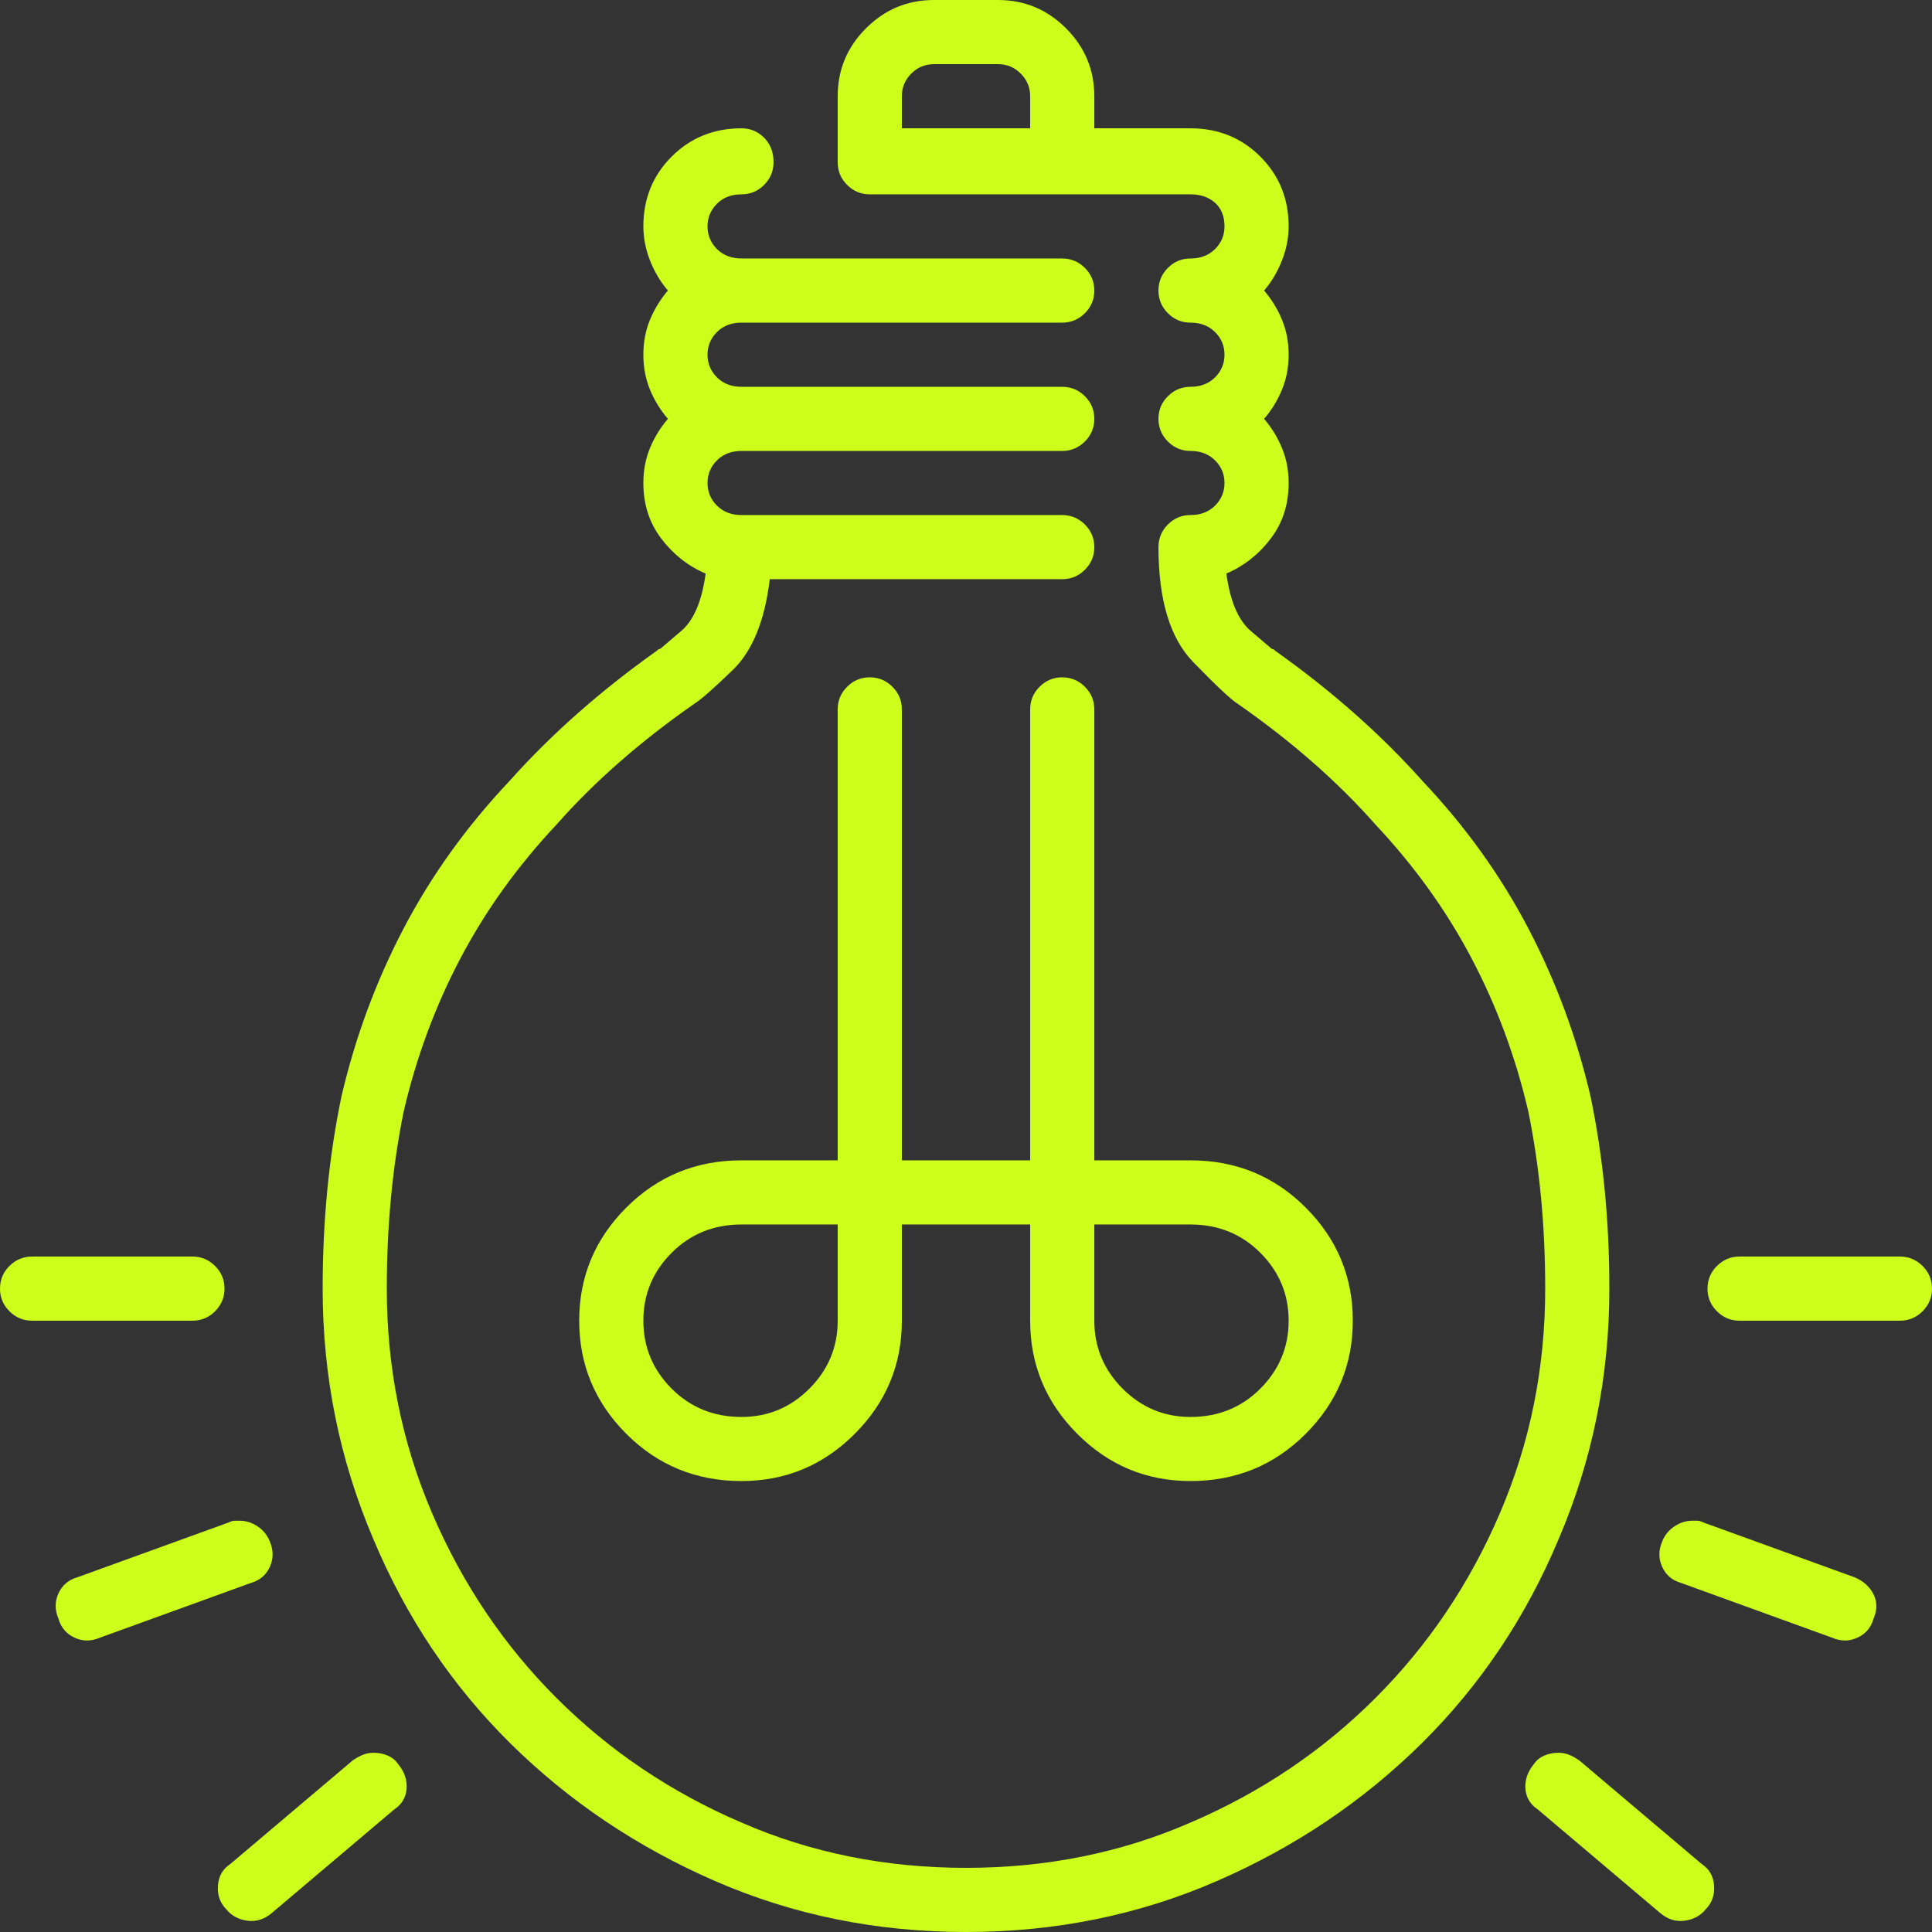 <?xml version="1.0" encoding="utf-8"?>
<svg xmlns="http://www.w3.org/2000/svg" fill="none" height="100%" overflow="visible" preserveAspectRatio="none" style="display: block;" viewBox="0 0 34 34" width="100%">
<rect x="0" y="0" width="34" height="34" fill="#333333" stroke="none"/>
<path d="M18.693 11.92C18.848 11.92 18.981 11.975 19.092 12.086C19.203 12.197 19.258 12.329 19.258 12.484V20.42H20.951C21.748 20.42 22.423 20.697 22.977 21.25C23.53 21.803 23.807 22.467 23.807 23.242C23.807 24.017 23.53 24.681 22.977 25.234C22.423 25.788 21.748 26.064 20.951 26.064C20.176 26.064 19.512 25.788 18.959 25.234C18.406 24.681 18.129 24.017 18.129 23.242V21.549H15.871V23.242C15.871 24.017 15.594 24.681 15.041 25.234C14.488 25.788 13.824 26.064 13.049 26.064C12.252 26.064 11.577 25.788 11.023 25.234C10.47 24.681 10.193 24.017 10.193 23.242C10.193 22.467 10.47 21.803 11.023 21.25C11.577 20.697 12.252 20.42 13.049 20.42H14.742V12.484C14.742 12.329 14.797 12.197 14.908 12.086C15.019 11.975 15.152 11.92 15.307 11.92C15.462 11.92 15.594 11.975 15.705 12.086C15.816 12.197 15.871 12.329 15.871 12.484V20.42H18.129V12.484C18.129 12.329 18.184 12.197 18.295 12.086C18.406 11.975 18.538 11.92 18.693 11.92ZM19.258 23.242C19.258 23.707 19.424 24.105 19.756 24.438C20.088 24.77 20.486 24.936 20.951 24.936C21.438 24.936 21.848 24.77 22.18 24.438C22.512 24.105 22.678 23.707 22.678 23.242C22.678 22.777 22.512 22.379 22.18 22.047C21.848 21.715 21.438 21.549 20.951 21.549H19.258V23.242ZM14.742 21.549H13.049C12.562 21.549 12.152 21.715 11.82 22.047C11.488 22.379 11.322 22.777 11.322 23.242C11.322 23.707 11.488 24.105 11.82 24.438C12.152 24.77 12.562 24.936 13.049 24.936C13.514 24.936 13.912 24.77 14.244 24.438C14.576 24.105 14.742 23.707 14.742 23.242V21.549ZM4.051 32.805L6.209 30.979C6.275 30.934 6.336 30.901 6.392 30.879C6.447 30.857 6.508 30.846 6.574 30.846C6.663 30.846 6.746 30.862 6.823 30.895C6.901 30.929 6.962 30.979 7.006 31.045C7.117 31.178 7.166 31.322 7.155 31.477C7.144 31.631 7.072 31.753 6.939 31.842L4.781 33.668C4.648 33.779 4.505 33.823 4.35 33.801C4.195 33.779 4.073 33.712 3.984 33.602C3.874 33.491 3.824 33.352 3.835 33.187C3.846 33.02 3.918 32.893 4.051 32.805ZM4.416 27.857L1.76 28.82C1.605 28.887 1.455 28.887 1.312 28.82C1.168 28.754 1.074 28.643 1.029 28.488C0.963 28.333 0.963 28.184 1.029 28.04C1.096 27.896 1.206 27.802 1.361 27.758L4.018 26.795C4.062 26.773 4.101 26.762 4.134 26.762C4.167 26.762 4.195 26.762 4.217 26.762C4.327 26.762 4.433 26.795 4.532 26.861C4.632 26.928 4.704 27.016 4.748 27.127C4.814 27.282 4.814 27.431 4.748 27.575C4.682 27.719 4.571 27.813 4.416 27.857ZM27.426 30.846C27.492 30.846 27.553 30.857 27.608 30.879C27.664 30.901 27.725 30.934 27.791 30.979L29.949 32.805C30.082 32.893 30.154 33.02 30.165 33.187C30.176 33.352 30.126 33.491 30.016 33.602C29.927 33.712 29.805 33.779 29.65 33.801C29.495 33.823 29.352 33.779 29.219 33.668L27.061 31.842C26.928 31.753 26.856 31.631 26.845 31.477C26.834 31.322 26.884 31.178 26.994 31.045C27.038 30.979 27.099 30.929 27.177 30.895C27.254 30.862 27.337 30.846 27.426 30.846ZM3.387 23.242H0.564C0.41 23.242 0.277 23.187 0.166 23.076C0.055 22.965 0 22.833 0 22.678C0 22.523 0.055 22.39 0.166 22.279C0.277 22.169 0.41 22.113 0.564 22.113H3.387C3.542 22.113 3.674 22.169 3.785 22.279C3.896 22.39 3.951 22.523 3.951 22.678C3.951 22.833 3.896 22.965 3.785 23.076C3.674 23.187 3.542 23.242 3.387 23.242ZM32.971 28.488C32.926 28.643 32.832 28.754 32.688 28.82C32.545 28.887 32.395 28.887 32.24 28.82L29.584 27.857C29.429 27.813 29.318 27.719 29.252 27.575C29.186 27.431 29.186 27.282 29.252 27.127C29.296 27.016 29.368 26.928 29.468 26.861C29.567 26.795 29.672 26.762 29.783 26.762C29.805 26.762 29.833 26.762 29.866 26.762C29.899 26.762 29.938 26.773 29.982 26.795L32.639 27.758C32.794 27.824 32.904 27.924 32.971 28.057C33.037 28.189 33.037 28.333 32.971 28.488ZM17 34C15.428 34 13.956 33.701 12.584 33.103C11.212 32.506 10.011 31.698 8.981 30.68C7.952 29.662 7.15 28.466 6.574 27.094C5.977 25.699 5.678 24.227 5.678 22.678C5.678 21.482 5.788 20.354 6.01 19.291C6.253 18.251 6.618 17.266 7.105 16.336C7.592 15.406 8.212 14.543 8.965 13.746C9.695 12.927 10.559 12.163 11.555 11.455C11.577 11.433 11.593 11.422 11.604 11.422C11.616 11.422 11.632 11.411 11.654 11.389C11.654 11.389 11.765 11.295 11.986 11.106C12.208 10.918 12.352 10.581 12.418 10.094C12.108 9.961 11.848 9.756 11.638 9.479C11.427 9.203 11.322 8.876 11.322 8.5C11.322 8.279 11.361 8.074 11.438 7.886C11.516 7.698 11.621 7.526 11.754 7.371C11.621 7.216 11.516 7.045 11.438 6.856C11.361 6.668 11.322 6.464 11.322 6.242C11.322 6.021 11.361 5.816 11.438 5.628C11.516 5.44 11.621 5.268 11.754 5.113C11.621 4.958 11.516 4.781 11.438 4.582C11.361 4.383 11.322 4.184 11.322 3.984C11.322 3.497 11.488 3.088 11.82 2.756C12.152 2.424 12.562 2.258 13.049 2.258C13.204 2.258 13.337 2.313 13.447 2.424C13.558 2.535 13.613 2.678 13.613 2.855C13.613 3.01 13.558 3.143 13.447 3.254C13.337 3.365 13.204 3.42 13.049 3.42C12.872 3.42 12.728 3.475 12.617 3.586C12.507 3.697 12.451 3.829 12.451 3.984C12.451 4.139 12.507 4.272 12.617 4.383C12.728 4.493 12.872 4.549 13.049 4.549H18.693C18.848 4.549 18.981 4.604 19.092 4.715C19.203 4.826 19.258 4.958 19.258 5.113C19.258 5.268 19.203 5.401 19.092 5.512C18.981 5.622 18.848 5.678 18.693 5.678H13.049C12.872 5.678 12.728 5.733 12.617 5.844C12.507 5.954 12.451 6.087 12.451 6.242C12.451 6.397 12.507 6.53 12.617 6.641C12.728 6.751 12.872 6.807 13.049 6.807H18.693C18.848 6.807 18.981 6.862 19.092 6.973C19.203 7.083 19.258 7.216 19.258 7.371C19.258 7.526 19.203 7.659 19.092 7.77C18.981 7.88 18.848 7.936 18.693 7.936H13.049C12.872 7.936 12.728 7.991 12.617 8.102C12.507 8.212 12.451 8.345 12.451 8.5C12.451 8.655 12.507 8.788 12.617 8.898C12.728 9.009 12.872 9.064 13.049 9.064H18.693C18.848 9.064 18.981 9.12 19.092 9.23C19.203 9.341 19.258 9.474 19.258 9.629C19.258 9.784 19.203 9.917 19.092 10.027C18.981 10.138 18.848 10.193 18.693 10.193H13.547C13.458 10.924 13.242 11.455 12.899 11.787C12.556 12.119 12.329 12.318 12.219 12.385C11.267 13.049 10.459 13.757 9.795 14.51C9.109 15.24 8.544 16.026 8.102 16.867C7.659 17.708 7.327 18.605 7.105 19.557C6.906 20.531 6.807 21.571 6.807 22.678C6.807 24.072 7.072 25.389 7.604 26.629C8.135 27.869 8.865 28.953 9.795 29.883C10.725 30.812 11.809 31.543 13.049 32.074C14.266 32.605 15.583 32.871 17 32.871C18.417 32.871 19.734 32.605 20.951 32.074C22.191 31.543 23.275 30.812 24.205 29.883C25.135 28.953 25.865 27.869 26.396 26.629C26.928 25.389 27.193 24.072 27.193 22.678C27.193 21.571 27.094 20.531 26.895 19.557C26.673 18.605 26.341 17.708 25.898 16.867C25.456 16.026 24.891 15.24 24.205 14.51C23.541 13.757 22.733 13.049 21.781 12.385C21.671 12.318 21.41 12.075 21.001 11.654C20.591 11.234 20.387 10.559 20.387 9.629C20.387 9.474 20.442 9.341 20.553 9.23C20.663 9.12 20.796 9.064 20.951 9.064C21.128 9.064 21.272 9.009 21.383 8.898C21.494 8.788 21.549 8.655 21.549 8.5C21.549 8.345 21.494 8.212 21.383 8.102C21.272 7.991 21.128 7.936 20.951 7.936C20.796 7.936 20.663 7.88 20.553 7.77C20.442 7.659 20.387 7.526 20.387 7.371C20.387 7.216 20.442 7.083 20.553 6.973C20.663 6.862 20.796 6.807 20.951 6.807C21.128 6.807 21.272 6.751 21.383 6.641C21.494 6.53 21.549 6.397 21.549 6.242C21.549 6.087 21.494 5.954 21.383 5.844C21.272 5.733 21.128 5.678 20.951 5.678C20.796 5.678 20.663 5.622 20.553 5.512C20.442 5.401 20.387 5.268 20.387 5.113C20.387 4.958 20.442 4.826 20.553 4.715C20.663 4.604 20.796 4.549 20.951 4.549C21.128 4.549 21.272 4.493 21.383 4.383C21.494 4.272 21.549 4.139 21.549 3.984C21.549 3.807 21.494 3.669 21.383 3.569C21.272 3.47 21.128 3.42 20.951 3.42H15.307C15.152 3.42 15.019 3.365 14.908 3.254C14.797 3.143 14.742 3.01 14.742 2.855V1.693C14.742 1.229 14.908 0.83 15.24 0.498C15.572 0.166 15.971 0 16.436 0H17.564C18.029 0 18.428 0.166 18.76 0.498C19.092 0.83 19.258 1.229 19.258 1.693V2.258H20.951C21.438 2.258 21.848 2.424 22.18 2.756C22.512 3.088 22.678 3.497 22.678 3.984C22.678 4.184 22.639 4.383 22.561 4.582C22.484 4.781 22.379 4.958 22.246 5.113C22.379 5.268 22.484 5.44 22.561 5.628C22.639 5.816 22.678 6.021 22.678 6.242C22.678 6.464 22.639 6.668 22.561 6.856C22.484 7.045 22.379 7.216 22.246 7.371C22.379 7.526 22.484 7.698 22.561 7.886C22.639 8.074 22.678 8.279 22.678 8.5C22.678 8.876 22.573 9.203 22.362 9.479C22.152 9.756 21.892 9.961 21.582 10.094C21.648 10.581 21.792 10.918 22.014 11.106C22.235 11.295 22.346 11.389 22.346 11.389C22.368 11.411 22.384 11.422 22.395 11.422C22.407 11.422 22.423 11.433 22.445 11.455C23.441 12.163 24.305 12.927 25.035 13.746C25.788 14.543 26.408 15.406 26.895 16.336C27.381 17.266 27.747 18.251 27.99 19.291C28.212 20.354 28.322 21.482 28.322 22.678C28.322 24.227 28.023 25.699 27.426 27.094C26.85 28.466 26.048 29.662 25.019 30.68C23.989 31.698 22.788 32.506 21.416 33.103C20.044 33.701 18.572 34 17 34ZM18.129 1.693C18.129 1.538 18.074 1.406 17.963 1.295C17.852 1.184 17.719 1.129 17.564 1.129H16.436C16.281 1.129 16.148 1.184 16.037 1.295C15.926 1.406 15.871 1.538 15.871 1.693V2.258H18.129V1.693ZM33.435 23.242H30.613C30.458 23.242 30.326 23.187 30.215 23.076C30.104 22.965 30.049 22.833 30.049 22.678C30.049 22.523 30.104 22.39 30.215 22.279C30.326 22.169 30.458 22.113 30.613 22.113H33.435C33.59 22.113 33.723 22.169 33.834 22.279C33.945 22.39 34 22.523 34 22.678C34 22.833 33.945 22.965 33.834 23.076C33.723 23.187 33.59 23.242 33.435 23.242Z" fill="#CDFD1A" id="Vector"/>
</svg>
